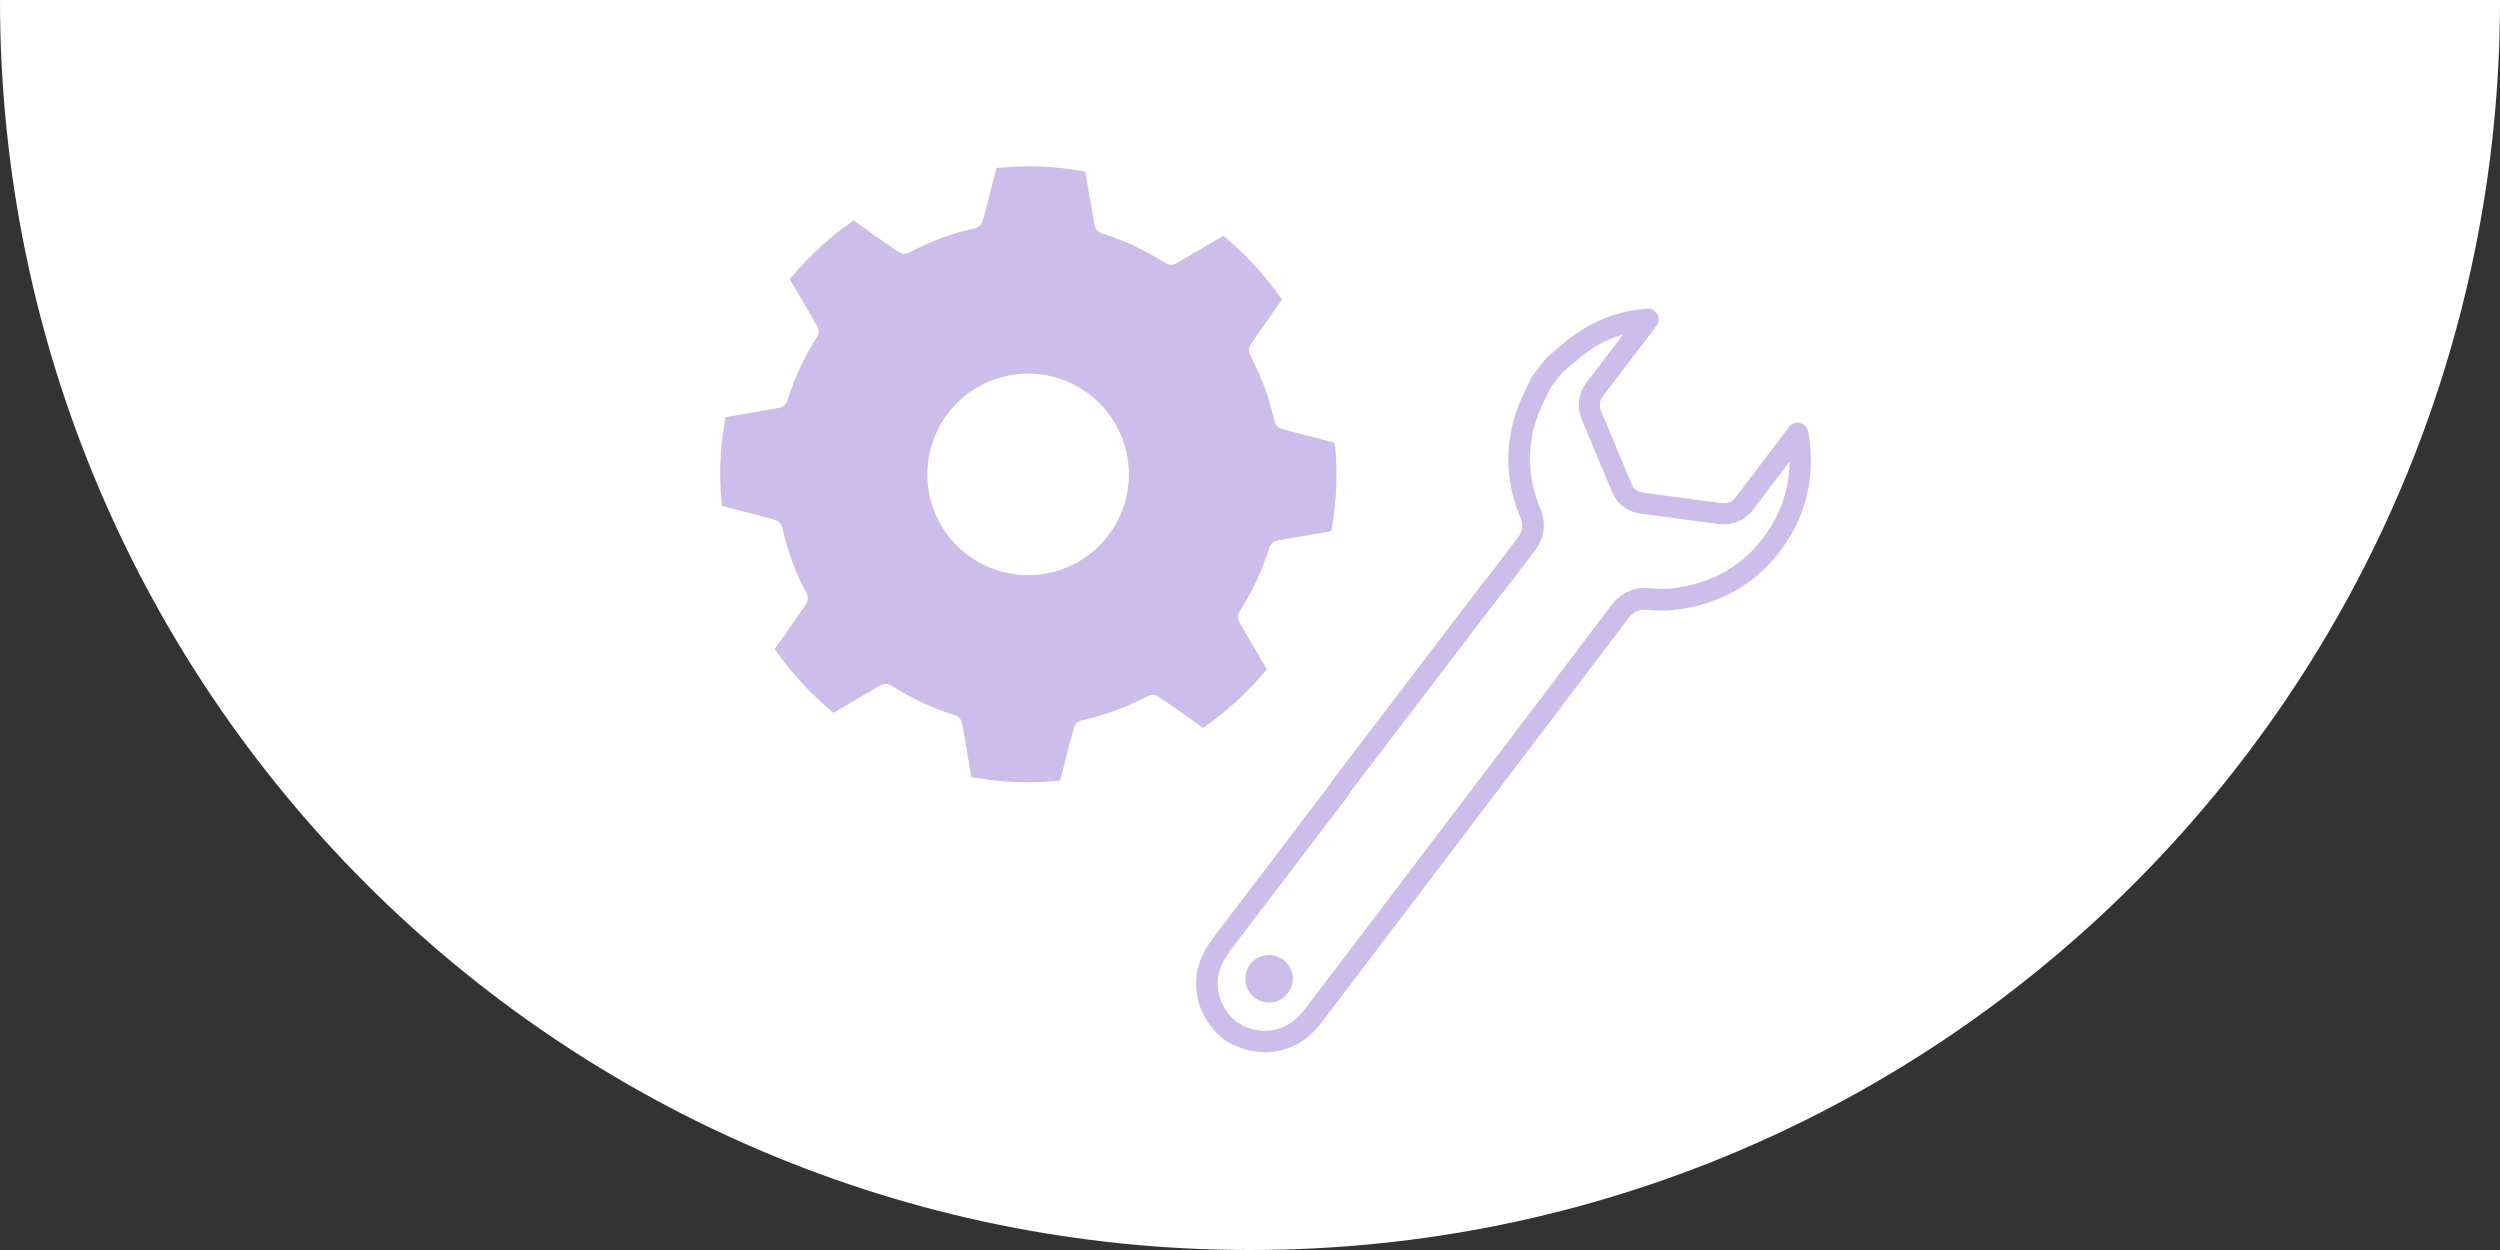 <?xml version="1.0" encoding="UTF-8"?>
<svg id="_レイヤー_1" data-name="レイヤー_1" xmlns="http://www.w3.org/2000/svg" width="160" height="80" viewBox="0 0 160 80">
  <rect x="0" y="0" width="160" height="80" fill="#333333" stroke="none"/>
  <path d="M160,0c0,44.18-35.82,80-80,80h0C35.82,80,0,44.18,0,0h160Z" fill="#fff"/>
  <g>
    <g>
      <path d="M80.95,67.34c-.66,0-1.34-.16-2.02-.47,0,0-.01,0-.02,0-.1-.05-.51-.29-.62-.38-.12-.09-.49-.44-.57-.53,0,0,0,0-.01-.01-.67-.78-1.04-1.61-1.14-2.56-.12-1.16.24-2.27,1.08-3.38l7.49-9.84s.02-.03.04-.07c.02-.05.05-.1.08-.14l9.77-12.81s.06-.07.09-.1c.02-.02.03-.03.05-.05l1.93-2.53c.26-.34.46-.73.2-1.36-.96-2.28-1.02-4.61-.2-6.93.17-.48.4-.94.63-1.43.09-.19.19-.39.25-.53.02-.05.05-.1.08-.14l.84-1.1s.07-.08.11-.12c.21-.17.41-.34.62-.52.51-.44,1-.85,1.54-1.19,1.27-.81,2.7-1.29,4.25-1.4.27-.02.52.12.65.36.13.24.11.53-.06.74l-.17.23c-1.18,1.56-2.17,2.86-3.2,4.2-.27.35-.32.71-.15,1.09.27.62.53,1.25.79,1.87l.11.27c.35.83.71,1.7,1.08,2.55.12.29.45.43.64.46.84.12,1.7.23,2.53.34l.2.03c.76.1,1.52.2,2.27.3.44.06.75-.07,1.02-.42,1.06-1.41,2.15-2.84,3.2-4.23l.17-.22c.16-.22.44-.31.7-.25.26.06.47.28.52.54.04.24.08.48.11.73.28,2.53-.35,4.85-1.87,6.89,0,0,0,0,0,0-1.22,1.63-2.82,2.77-4.77,3.38-1.32.41-2.55.55-3.75.42-.53-.06-.91.11-1.25.57-3.27,4.33-6.65,8.78-9.63,12.7l-3.08,4.06c-2.28,3-4.55,5.99-6.83,8.99-.6.79-1.21,1.3-1.91,1.61-.59.26-1.19.39-1.8.39ZM79.52,65.64c.94.43,1.79.45,2.67.06.48-.22.92-.59,1.38-1.19,2.28-2.99,4.55-5.99,6.83-8.99l3.08-4.06c2.98-3.92,6.36-8.37,9.63-12.7.64-.84,1.48-1.22,2.49-1.11,1,.11,2.05-.01,3.19-.37,1.67-.52,3.04-1.5,4.08-2.89,1.09-1.46,1.65-3.09,1.66-4.85-.76,1-1.54,2.02-2.29,3.03-.57.75-1.36,1.09-2.3.96-.75-.1-1.5-.2-2.26-.3l-.21-.03c-.83-.11-1.69-.22-2.54-.34-.57-.08-1.36-.46-1.71-1.28-.37-.86-.73-1.72-1.08-2.56l-.11-.27c-.26-.62-.52-1.24-.78-1.86-.36-.85-.25-1.72.33-2.47.76-.99,1.5-1.95,2.31-3.02-.69.2-1.35.5-1.96.89-.46.3-.91.68-1.39,1.08-.19.16-.38.32-.57.48l-.74.98c-.07.16-.16.34-.25.51-.22.45-.43.88-.57,1.28-.71,1.98-.65,3.98.17,5.93.4.95.28,1.87-.37,2.72l-1.93,2.53c-.05.07-.11.14-.18.2l-9.69,12.7c-.05.1-.1.19-.17.28l-7.49,9.84c-.64.85-.89,1.59-.81,2.41.07.65.33,1.24.8,1.79.06.06.3.29.37.35.08.05.33.2.4.24ZM79.13,65.4h0ZM113.42,34.81h0,0Z" fill="#cdbdea"/>
      <circle cx="81.22" cy="62.64" r="1.52" fill="#cdbdea"/>
    </g>
    <path d="M85.43,28.57l-.02-.24-1.24-.32c-.59-.15-1.26-.32-1.87-.49l-.26-.07c-.24-.07-.43-.26-.48-.51l-.06-.26c-.3-1.28-.76-2.53-1.37-3.71l-.12-.24c-.12-.22-.1-.49.04-.7l.15-.22c.41-.61.87-1.25,1.3-1.86l.55-.78-.14-.19c-.98-1.39-2.14-2.65-3.44-3.74l-.18-.15-.83.49c-.58.34-1.29.76-1.95,1.14l-.23.13c-.22.12-.49.12-.7-.02l-.23-.14c-.11-.07-.22-.13-.33-.2-1.03-.61-2.12-1.1-3.25-1.47l-.25-.08c-.24-.08-.42-.28-.46-.52l-.05-.26c-.12-.65-.24-1.33-.35-2l-.2-1.18-.23-.04c-.88-.15-1.75-.25-2.6-.28-.84-.03-1.72-.01-2.61.07l-.24.02-.27,1.03c-.16.64-.35,1.38-.54,2.08l-.07.26c-.07.24-.26.43-.51.49l-.26.06c-1.29.3-2.53.76-3.71,1.37l-.23.12c-.22.12-.49.1-.7-.04l-.22-.15c-.63-.43-1.28-.89-1.91-1.34l-.73-.52-.2.14c-1.39.98-2.65,2.14-3.74,3.44l-.15.18.55.93c.36.6.73,1.24,1.08,1.85l.13.23c.12.22.12.49-.02.7l-.14.23c-.7,1.12-1.26,2.33-1.67,3.58l-.08.25c-.08.24-.28.42-.53.46l-.26.05c-.65.12-1.31.23-2.06.36l-1.11.19-.04.23c-.15.88-.25,1.75-.28,2.6-.04.83-.01,1.71.07,2.61l.02.24,1.05.27c.67.17,1.39.35,2.07.54l.26.07c.24.07.43.26.49.51l.06.26c.3,1.29.76,2.54,1.37,3.71l.12.23c.12.22.1.49-.04.7l-.15.22c-.37.55-.78,1.12-1.17,1.68l-.68.96.14.2c.98,1.39,2.14,2.64,3.44,3.74h0l.18.15.8-.47c.61-.36,1.32-.78,1.98-1.16l.23-.13c.22-.12.49-.12.7.02l.23.14c.11.07.22.13.33.2,1.02.61,2.12,1.1,3.25,1.47l.25.08c.24.08.42.28.46.53l.05.26c.12.65.24,1.35.34,1.97l.2,1.2.24.04c.88.15,1.75.25,2.6.28.83.04,1.71.01,2.61-.07l.24-.02.33-1.29c.15-.61.32-1.23.48-1.82l.07-.26c.07-.24.26-.43.51-.49l.26-.06c1.29-.3,2.53-.76,3.71-1.37l.24-.12c.22-.12.49-.1.7.04l.22.15c.59.4,1.21.84,1.8,1.26,0,0,.46.33.83.59l.19-.14c1.39-.98,2.65-2.14,3.74-3.44l.15-.18-.5-.84c-.38-.64-.77-1.3-1.13-1.94l-.13-.23c-.12-.22-.12-.49.02-.7l.14-.23c.7-1.12,1.27-2.32,1.67-3.58l.08-.25c.08-.24.28-.42.53-.46l.26-.05c.59-.11,1.21-.22,1.82-.32l1.36-.23.04-.23c.15-.89.25-1.77.28-2.59.03-.85.01-1.73-.07-2.61ZM65.8,36.81c-3.56,0-6.45-2.89-6.45-6.45s2.89-6.45,6.45-6.45,6.45,2.89,6.45,6.45-2.89,6.45-6.45,6.45Z" fill="#cdbdea"/>
  </g>
</svg>